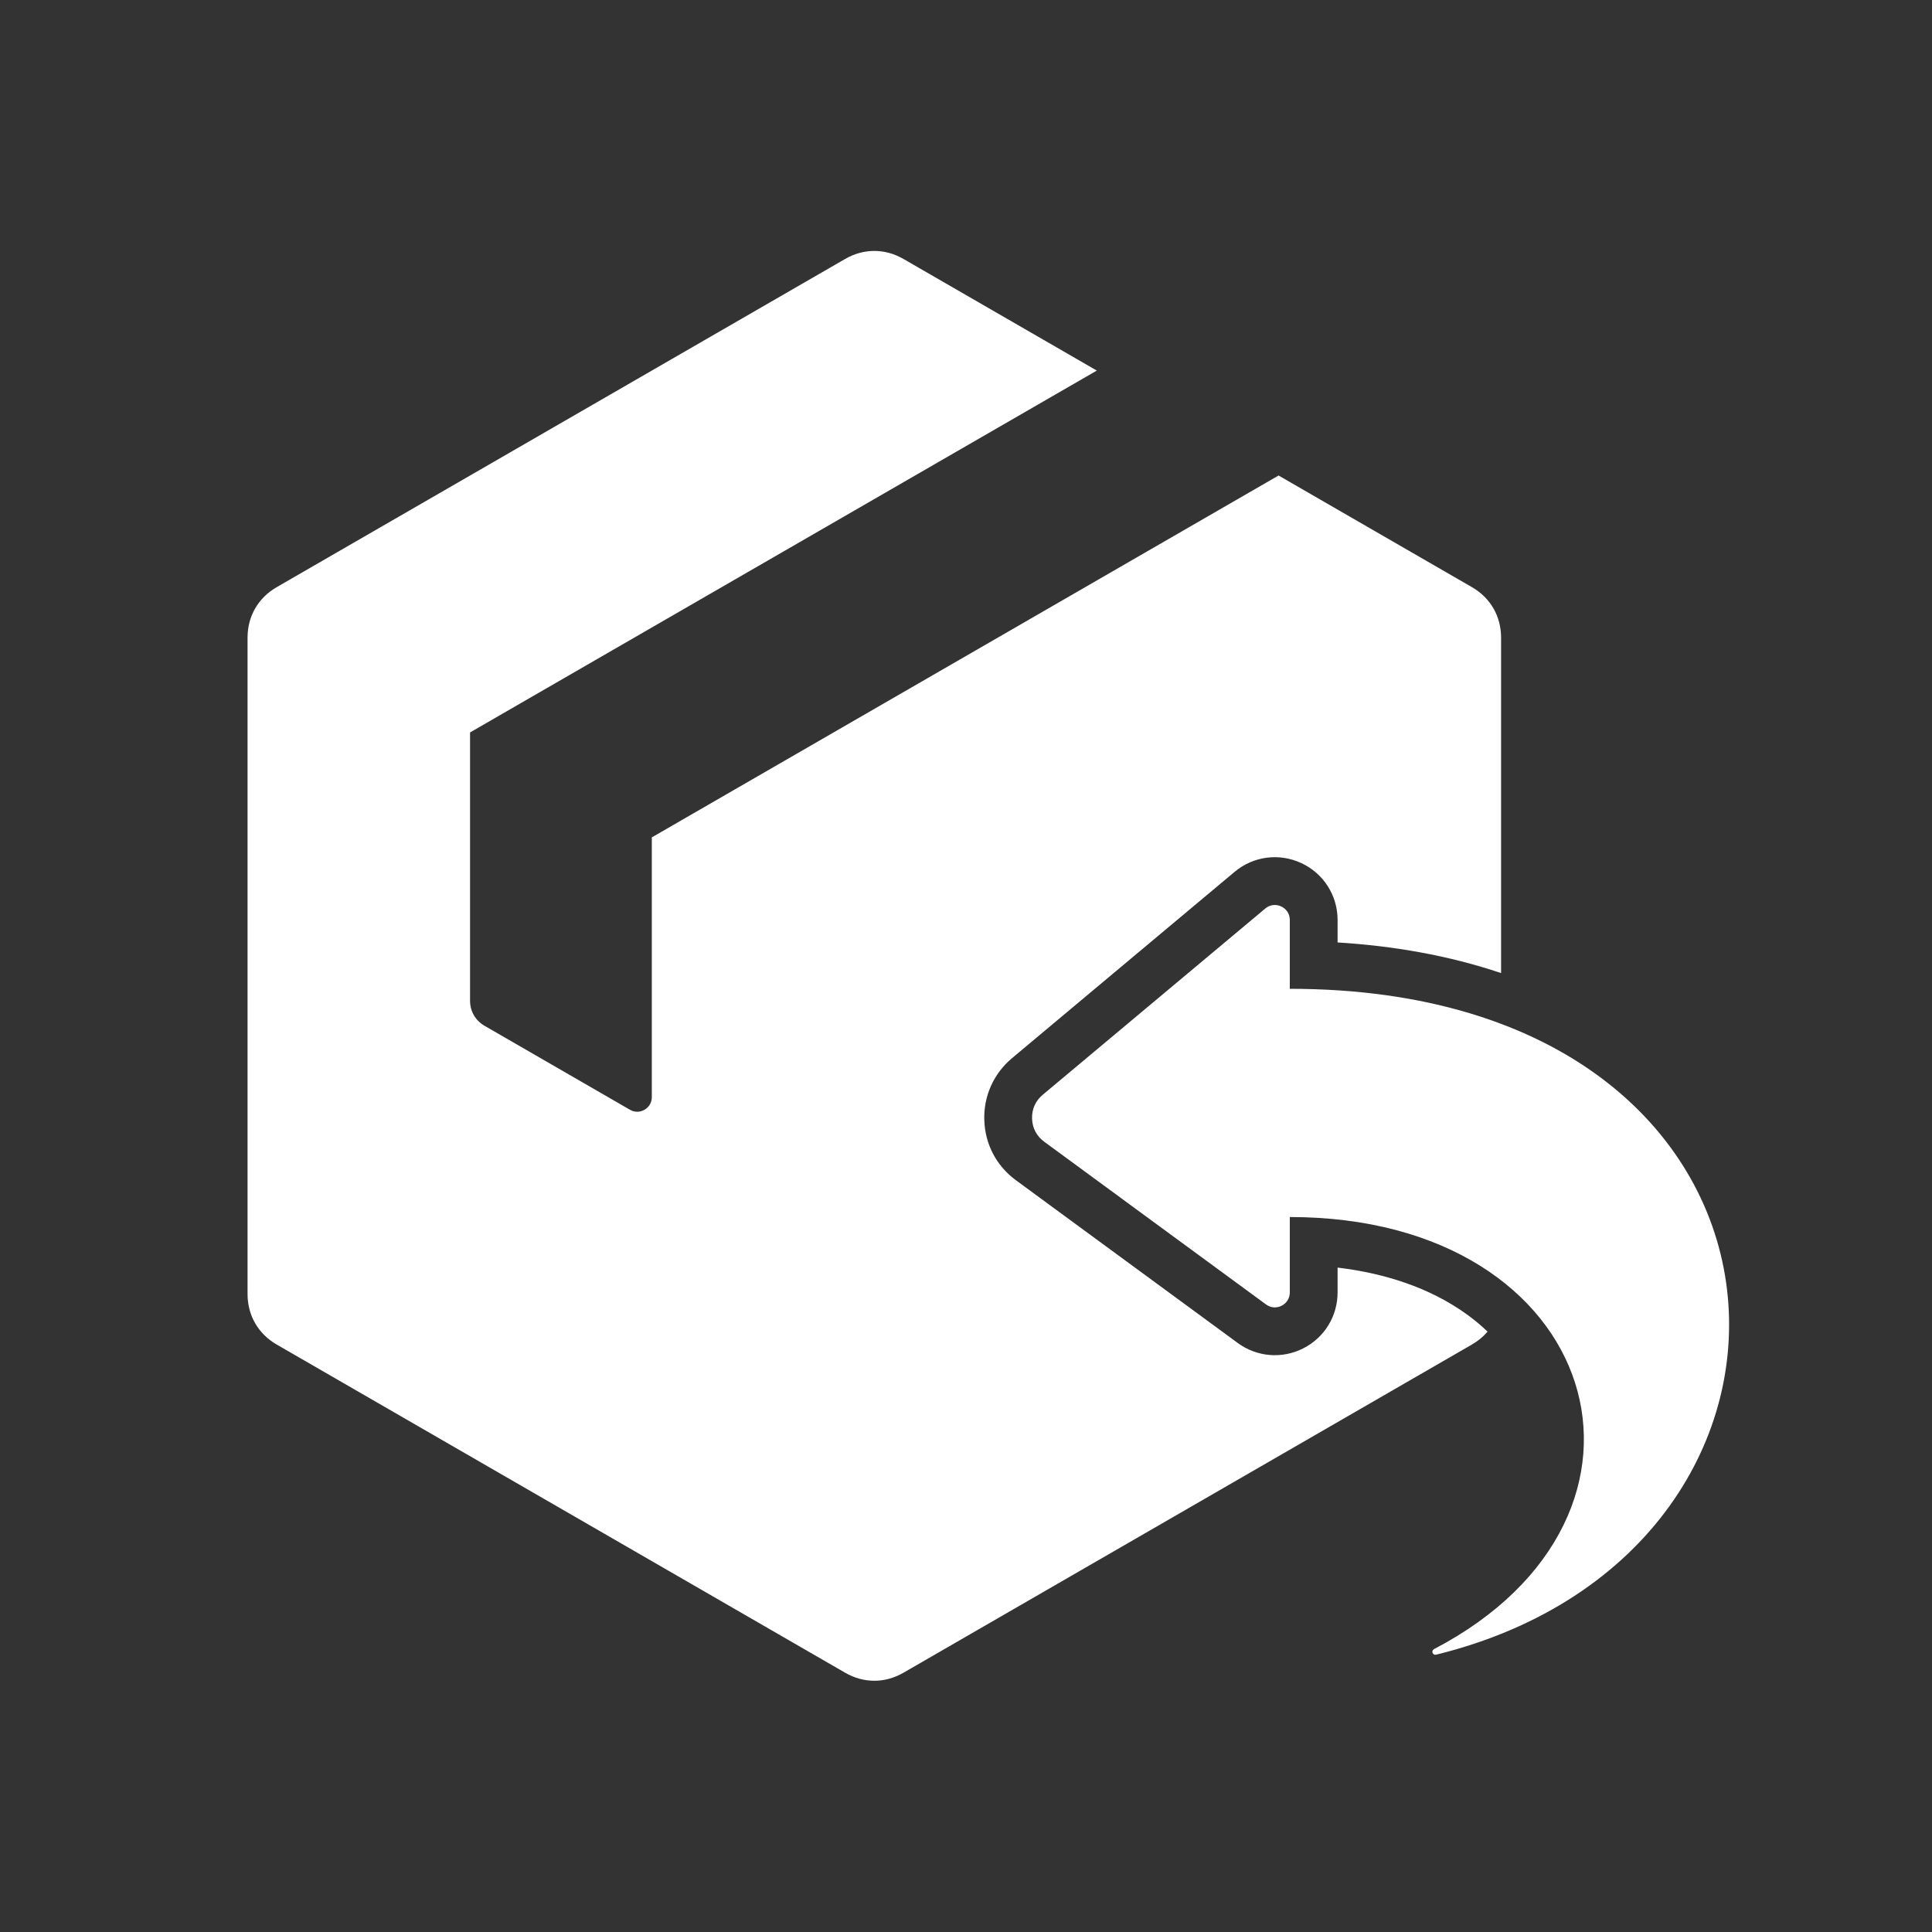 <svg xmlns="http://www.w3.org/2000/svg" xmlns:xlink="http://www.w3.org/1999/xlink" width="1000" zoomAndPan="magnify" viewBox="0 0 750 750" height="1000" preserveAspectRatio="xMidYMid meet" version="1.0"><rect x="0" y="0" width="750" height="750" fill="#333333" stroke="none"/><defs><clipPath id="47174ea124"><path d="M 96.008 97 L 672 97 L 672 653 L 96.008 653 Z M 96.008 97 " clip-rule="nonzero"/></clipPath></defs><g clip-path="url(#47174ea124)"><path fill="#ffffff" d="M 350.734 100.531 L 425.781 143.859 L 182.473 284.332 L 182.473 388.426 C 182.473 392.586 184.535 396.156 188.137 398.234 L 244.535 430.797 C 246.336 431.836 248.398 431.836 250.199 430.797 C 252 429.758 253.031 427.973 253.031 425.891 L 253.031 325.07 L 496.34 184.594 L 571.387 227.922 C 578.594 232.082 582.719 239.227 582.719 247.543 L 582.719 377.75 C 562.344 370.879 540.785 367.172 519.25 365.859 L 519.25 357.129 C 519.25 347.617 513.82 339.09 505.203 335.066 C 496.59 331.043 486.562 332.352 479.27 338.453 L 392.887 410.758 C 385.719 416.754 381.805 425.5 382.102 434.84 C 382.402 444.219 386.836 452.633 394.402 458.184 L 480.496 521.348 C 487.934 526.805 497.68 527.605 505.906 523.438 C 514.141 519.266 519.25 510.945 519.25 501.715 L 519.25 492.078 C 537.172 494.215 554.91 499.723 569.473 510.27 C 572.301 512.312 574.977 514.543 577.473 516.938 C 575.805 518.891 573.766 520.586 571.391 521.953 L 350.734 649.348 C 343.531 653.508 335.281 653.508 328.078 649.348 L 107.426 521.953 C 100.219 517.797 96.098 510.652 96.098 502.332 L 96.098 247.547 C 96.098 239.227 100.219 232.082 107.426 227.926 L 328.078 100.531 C 335.285 96.371 343.531 96.371 350.734 100.531 Z M 500.699 472.449 C 621.859 472.449 656.195 588.176 556.676 640.188 C 556.129 640.473 555.895 641.125 556.148 641.684 C 556.383 642.207 556.934 642.484 557.492 642.348 C 722.84 601.676 711.281 383.852 500.699 383.852 L 500.699 357.129 C 500.699 354.824 499.441 352.852 497.355 351.875 C 495.266 350.898 492.949 351.203 491.18 352.684 L 404.793 424.984 C 401.969 427.352 400.527 430.566 400.645 434.25 C 400.762 437.93 402.406 441.047 405.375 443.227 L 491.473 506.391 C 493.277 507.715 495.523 507.902 497.52 506.891 C 499.52 505.875 500.699 503.957 500.699 501.719 Z M 500.699 472.449 " fill-opacity="1" fill-rule="evenodd"/></g></svg>